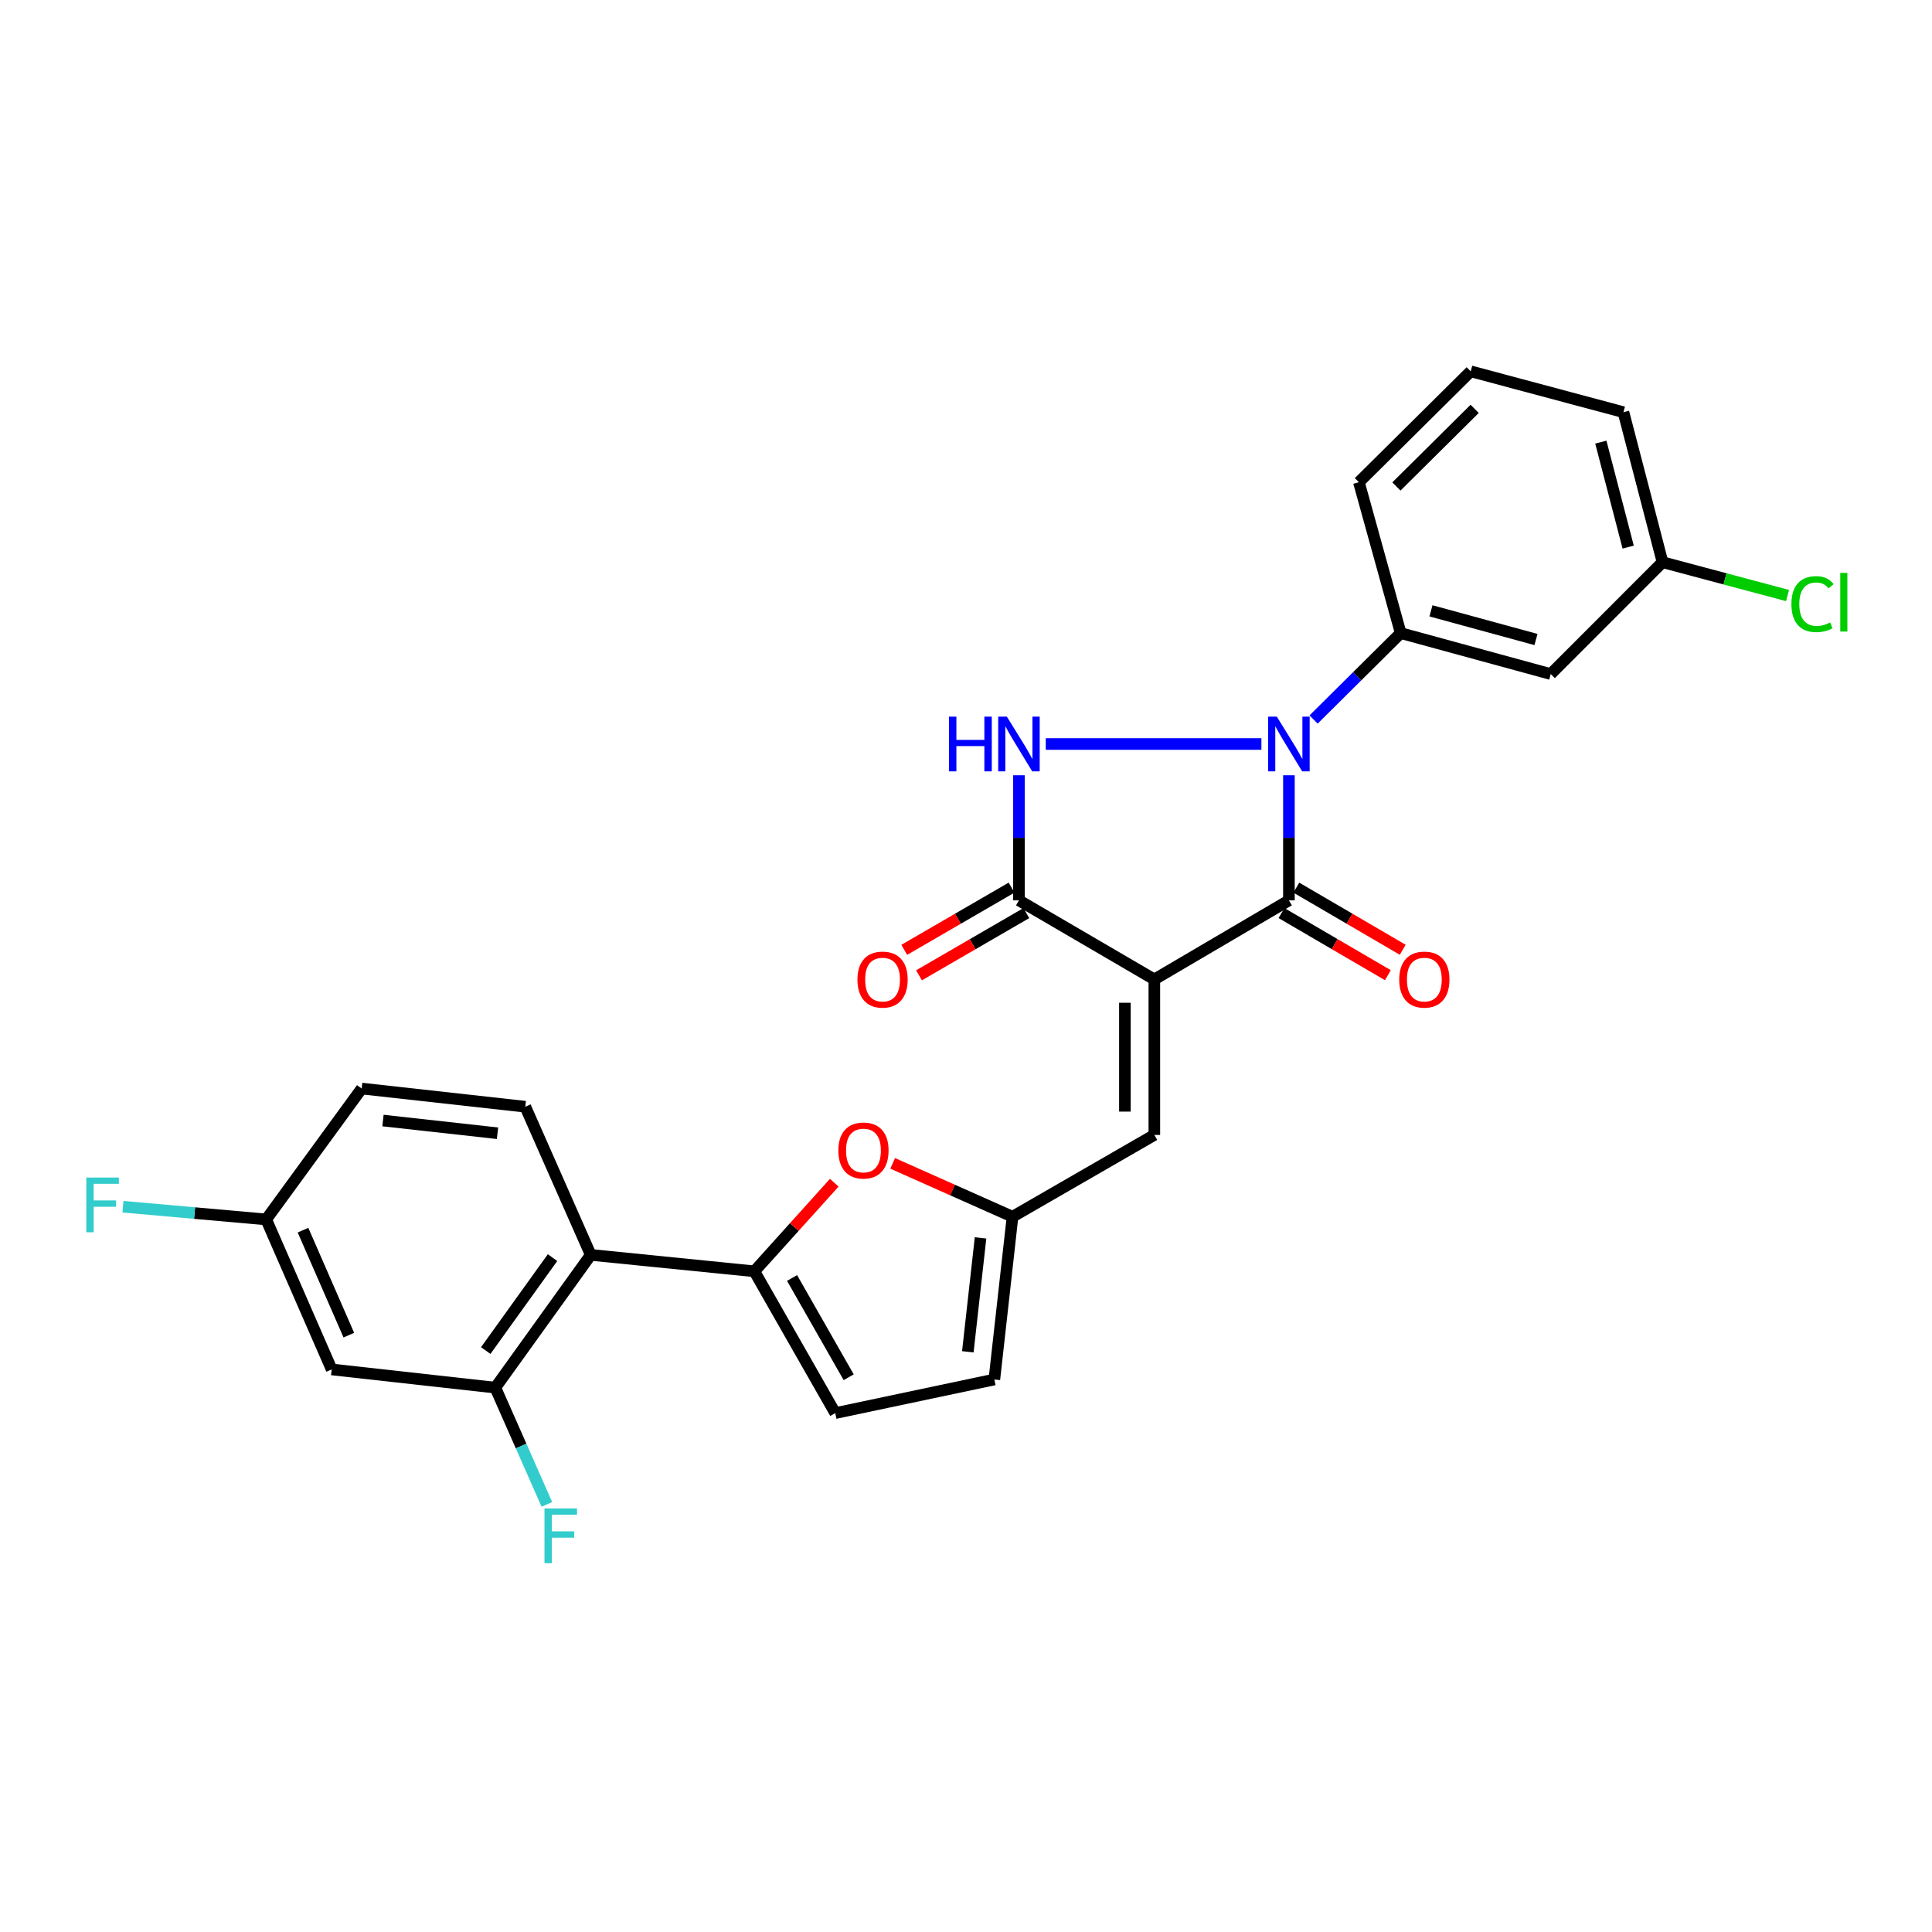 <?xml version='1.0' encoding='iso-8859-1'?>
<svg version='1.1' baseProfile='full'
              xmlns='http://www.w3.org/2000/svg'
                      xmlns:rdkit='http://www.rdkit.org/xml'
                      xmlns:xlink='http://www.w3.org/1999/xlink'
                  xml:space='preserve'
width='1000px' height='1000px' viewBox='0 0 1000 1000'>
<!-- END OF HEADER -->
<rect style='opacity:1.0;fill:#FFFFFF;stroke:none' width='1000' height='1000' x='0' y='0'> </rect>
<path class='bond-1' d='M 597.484,506.95 L 667.139,466.024' style='fill:none;fill-rule:evenodd;stroke:#000000;stroke-width:6px;stroke-linecap:butt;stroke-linejoin:miter;stroke-opacity:1' />
<path class='bond-3' d='M 597.484,506.95 L 527.406,466.024' style='fill:none;fill-rule:evenodd;stroke:#000000;stroke-width:6px;stroke-linecap:butt;stroke-linejoin:miter;stroke-opacity:1' />
<path class='bond-6' d='M 597.484,506.95 L 597.484,587.44' style='fill:none;fill-rule:evenodd;stroke:#000000;stroke-width:6px;stroke-linecap:butt;stroke-linejoin:miter;stroke-opacity:1' />
<path class='bond-6' d='M 582.248,519.024 L 582.248,575.366' style='fill:none;fill-rule:evenodd;stroke:#000000;stroke-width:6px;stroke-linecap:butt;stroke-linejoin:miter;stroke-opacity:1' />
<path class='bond-0' d='M 667.139,401.278 L 667.139,433.651' style='fill:none;fill-rule:evenodd;stroke:#0000FF;stroke-width:6px;stroke-linecap:butt;stroke-linejoin:miter;stroke-opacity:1' />
<path class='bond-0' d='M 667.139,433.651 L 667.139,466.024' style='fill:none;fill-rule:evenodd;stroke:#000000;stroke-width:6px;stroke-linecap:butt;stroke-linejoin:miter;stroke-opacity:1' />
<path class='bond-8' d='M 679.916,372.416 L 702.455,350.052' style='fill:none;fill-rule:evenodd;stroke:#0000FF;stroke-width:6px;stroke-linecap:butt;stroke-linejoin:miter;stroke-opacity:1' />
<path class='bond-8' d='M 702.455,350.052 L 724.994,327.688' style='fill:none;fill-rule:evenodd;stroke:#000000;stroke-width:6px;stroke-linecap:butt;stroke-linejoin:miter;stroke-opacity:1' />
<path class='bond-27' d='M 652.906,385.095 L 541.284,385.095' style='fill:none;fill-rule:evenodd;stroke:#0000FF;stroke-width:6px;stroke-linecap:butt;stroke-linejoin:miter;stroke-opacity:1' />
<path class='bond-16' d='M 663.298,472.603 L 690.831,488.679' style='fill:none;fill-rule:evenodd;stroke:#000000;stroke-width:6px;stroke-linecap:butt;stroke-linejoin:miter;stroke-opacity:1' />
<path class='bond-16' d='M 690.831,488.679 L 718.363,504.754' style='fill:none;fill-rule:evenodd;stroke:#FF0000;stroke-width:6px;stroke-linecap:butt;stroke-linejoin:miter;stroke-opacity:1' />
<path class='bond-16' d='M 670.98,459.446 L 698.513,475.521' style='fill:none;fill-rule:evenodd;stroke:#000000;stroke-width:6px;stroke-linecap:butt;stroke-linejoin:miter;stroke-opacity:1' />
<path class='bond-16' d='M 698.513,475.521 L 726.046,491.597' style='fill:none;fill-rule:evenodd;stroke:#FF0000;stroke-width:6px;stroke-linecap:butt;stroke-linejoin:miter;stroke-opacity:1' />
<path class='bond-2' d='M 527.406,401.278 L 527.406,433.651' style='fill:none;fill-rule:evenodd;stroke:#0000FF;stroke-width:6px;stroke-linecap:butt;stroke-linejoin:miter;stroke-opacity:1' />
<path class='bond-2' d='M 527.406,433.651 L 527.406,466.024' style='fill:none;fill-rule:evenodd;stroke:#000000;stroke-width:6px;stroke-linecap:butt;stroke-linejoin:miter;stroke-opacity:1' />
<path class='bond-17' d='M 523.585,459.434 L 495.808,475.537' style='fill:none;fill-rule:evenodd;stroke:#000000;stroke-width:6px;stroke-linecap:butt;stroke-linejoin:miter;stroke-opacity:1' />
<path class='bond-17' d='M 495.808,475.537 L 468.031,491.641' style='fill:none;fill-rule:evenodd;stroke:#FF0000;stroke-width:6px;stroke-linecap:butt;stroke-linejoin:miter;stroke-opacity:1' />
<path class='bond-17' d='M 531.227,472.615 L 503.45,488.718' style='fill:none;fill-rule:evenodd;stroke:#000000;stroke-width:6px;stroke-linecap:butt;stroke-linejoin:miter;stroke-opacity:1' />
<path class='bond-17' d='M 503.45,488.718 L 475.673,504.822' style='fill:none;fill-rule:evenodd;stroke:#FF0000;stroke-width:6px;stroke-linecap:butt;stroke-linejoin:miter;stroke-opacity:1' />
<path class='bond-4' d='M 390.458,658.026 L 411.138,635.099' style='fill:none;fill-rule:evenodd;stroke:#000000;stroke-width:6px;stroke-linecap:butt;stroke-linejoin:miter;stroke-opacity:1' />
<path class='bond-4' d='M 411.138,635.099 L 431.818,612.171' style='fill:none;fill-rule:evenodd;stroke:#FF0000;stroke-width:6px;stroke-linecap:butt;stroke-linejoin:miter;stroke-opacity:1' />
<path class='bond-5' d='M 390.458,658.026 L 305.771,649.527' style='fill:none;fill-rule:evenodd;stroke:#000000;stroke-width:6px;stroke-linecap:butt;stroke-linejoin:miter;stroke-opacity:1' />
<path class='bond-28' d='M 390.458,658.026 L 432.324,731.422' style='fill:none;fill-rule:evenodd;stroke:#000000;stroke-width:6px;stroke-linecap:butt;stroke-linejoin:miter;stroke-opacity:1' />
<path class='bond-28' d='M 409.973,661.486 L 439.279,712.863' style='fill:none;fill-rule:evenodd;stroke:#000000;stroke-width:6px;stroke-linecap:butt;stroke-linejoin:miter;stroke-opacity:1' />
<path class='bond-10' d='M 305.771,649.527 L 256.38,718.242' style='fill:none;fill-rule:evenodd;stroke:#000000;stroke-width:6px;stroke-linecap:butt;stroke-linejoin:miter;stroke-opacity:1' />
<path class='bond-10' d='M 285.99,650.942 L 251.417,699.043' style='fill:none;fill-rule:evenodd;stroke:#000000;stroke-width:6px;stroke-linecap:butt;stroke-linejoin:miter;stroke-opacity:1' />
<path class='bond-15' d='M 305.771,649.527 L 271.895,572.838' style='fill:none;fill-rule:evenodd;stroke:#000000;stroke-width:6px;stroke-linecap:butt;stroke-linejoin:miter;stroke-opacity:1' />
<path class='bond-9' d='M 597.484,587.44 L 524.08,629.779' style='fill:none;fill-rule:evenodd;stroke:#000000;stroke-width:6px;stroke-linecap:butt;stroke-linejoin:miter;stroke-opacity:1' />
<path class='bond-7' d='M 462.037,602.151 L 493.058,615.965' style='fill:none;fill-rule:evenodd;stroke:#FF0000;stroke-width:6px;stroke-linecap:butt;stroke-linejoin:miter;stroke-opacity:1' />
<path class='bond-7' d='M 493.058,615.965 L 524.08,629.779' style='fill:none;fill-rule:evenodd;stroke:#000000;stroke-width:6px;stroke-linecap:butt;stroke-linejoin:miter;stroke-opacity:1' />
<path class='bond-13' d='M 724.994,327.688 L 802.656,348.892' style='fill:none;fill-rule:evenodd;stroke:#000000;stroke-width:6px;stroke-linecap:butt;stroke-linejoin:miter;stroke-opacity:1' />
<path class='bond-13' d='M 740.656,316.171 L 795.02,331.013' style='fill:none;fill-rule:evenodd;stroke:#000000;stroke-width:6px;stroke-linecap:butt;stroke-linejoin:miter;stroke-opacity:1' />
<path class='bond-24' d='M 724.994,327.688 L 703.359,249.594' style='fill:none;fill-rule:evenodd;stroke:#000000;stroke-width:6px;stroke-linecap:butt;stroke-linejoin:miter;stroke-opacity:1' />
<path class='bond-12' d='M 524.08,629.779 L 514.675,714.019' style='fill:none;fill-rule:evenodd;stroke:#000000;stroke-width:6px;stroke-linecap:butt;stroke-linejoin:miter;stroke-opacity:1' />
<path class='bond-12' d='M 507.527,640.725 L 500.944,699.692' style='fill:none;fill-rule:evenodd;stroke:#000000;stroke-width:6px;stroke-linecap:butt;stroke-linejoin:miter;stroke-opacity:1' />
<path class='bond-14' d='M 256.38,718.242 L 171.675,708.813' style='fill:none;fill-rule:evenodd;stroke:#000000;stroke-width:6px;stroke-linecap:butt;stroke-linejoin:miter;stroke-opacity:1' />
<path class='bond-19' d='M 256.38,718.242 L 269.724,748.463' style='fill:none;fill-rule:evenodd;stroke:#000000;stroke-width:6px;stroke-linecap:butt;stroke-linejoin:miter;stroke-opacity:1' />
<path class='bond-19' d='M 269.724,748.463 L 283.068,778.684' style='fill:none;fill-rule:evenodd;stroke:#33CCCC;stroke-width:6px;stroke-linecap:butt;stroke-linejoin:miter;stroke-opacity:1' />
<path class='bond-11' d='M 432.324,731.422 L 514.675,714.019' style='fill:none;fill-rule:evenodd;stroke:#000000;stroke-width:6px;stroke-linecap:butt;stroke-linejoin:miter;stroke-opacity:1' />
<path class='bond-20' d='M 802.656,348.892 L 860.52,290.986' style='fill:none;fill-rule:evenodd;stroke:#000000;stroke-width:6px;stroke-linecap:butt;stroke-linejoin:miter;stroke-opacity:1' />
<path class='bond-30' d='M 171.675,708.813 L 137.783,631.176' style='fill:none;fill-rule:evenodd;stroke:#000000;stroke-width:6px;stroke-linecap:butt;stroke-linejoin:miter;stroke-opacity:1' />
<path class='bond-30' d='M 180.555,691.072 L 156.831,636.726' style='fill:none;fill-rule:evenodd;stroke:#000000;stroke-width:6px;stroke-linecap:butt;stroke-linejoin:miter;stroke-opacity:1' />
<path class='bond-21' d='M 271.895,572.838 L 187.208,563.434' style='fill:none;fill-rule:evenodd;stroke:#000000;stroke-width:6px;stroke-linecap:butt;stroke-linejoin:miter;stroke-opacity:1' />
<path class='bond-21' d='M 257.511,586.571 L 198.229,579.988' style='fill:none;fill-rule:evenodd;stroke:#000000;stroke-width:6px;stroke-linecap:butt;stroke-linejoin:miter;stroke-opacity:1' />
<path class='bond-18' d='M 137.783,631.176 L 187.208,563.434' style='fill:none;fill-rule:evenodd;stroke:#000000;stroke-width:6px;stroke-linecap:butt;stroke-linejoin:miter;stroke-opacity:1' />
<path class='bond-22' d='M 137.783,631.176 L 100.716,627.886' style='fill:none;fill-rule:evenodd;stroke:#000000;stroke-width:6px;stroke-linecap:butt;stroke-linejoin:miter;stroke-opacity:1' />
<path class='bond-22' d='M 100.716,627.886 L 63.649,624.596' style='fill:none;fill-rule:evenodd;stroke:#33CCCC;stroke-width:6px;stroke-linecap:butt;stroke-linejoin:miter;stroke-opacity:1' />
<path class='bond-23' d='M 860.52,290.986 L 892.874,299.621' style='fill:none;fill-rule:evenodd;stroke:#000000;stroke-width:6px;stroke-linecap:butt;stroke-linejoin:miter;stroke-opacity:1' />
<path class='bond-23' d='M 892.874,299.621 L 925.228,308.257' style='fill:none;fill-rule:evenodd;stroke:#00CC00;stroke-width:6px;stroke-linecap:butt;stroke-linejoin:miter;stroke-opacity:1' />
<path class='bond-29' d='M 860.52,290.986 L 840.298,213.349' style='fill:none;fill-rule:evenodd;stroke:#000000;stroke-width:6px;stroke-linecap:butt;stroke-linejoin:miter;stroke-opacity:1' />
<path class='bond-29' d='M 842.742,283.181 L 828.587,228.835' style='fill:none;fill-rule:evenodd;stroke:#000000;stroke-width:6px;stroke-linecap:butt;stroke-linejoin:miter;stroke-opacity:1' />
<path class='bond-25' d='M 703.359,249.594 L 761.239,192.196' style='fill:none;fill-rule:evenodd;stroke:#000000;stroke-width:6px;stroke-linecap:butt;stroke-linejoin:miter;stroke-opacity:1' />
<path class='bond-25' d='M 722.769,251.803 L 763.286,211.625' style='fill:none;fill-rule:evenodd;stroke:#000000;stroke-width:6px;stroke-linecap:butt;stroke-linejoin:miter;stroke-opacity:1' />
<path class='bond-26' d='M 761.239,192.196 L 840.298,213.349' style='fill:none;fill-rule:evenodd;stroke:#000000;stroke-width:6px;stroke-linecap:butt;stroke-linejoin:miter;stroke-opacity:1' />
<path  class='atom-1' d='M 660.879 370.935
L 670.159 385.935
Q 671.079 387.415, 672.559 390.095
Q 674.039 392.775, 674.119 392.935
L 674.119 370.935
L 677.879 370.935
L 677.879 399.255
L 673.999 399.255
L 664.039 382.855
Q 662.879 380.935, 661.639 378.735
Q 660.439 376.535, 660.079 375.855
L 660.079 399.255
L 656.399 399.255
L 656.399 370.935
L 660.879 370.935
' fill='#0000FF'/>
<path  class='atom-3' d='M 491.186 370.935
L 495.026 370.935
L 495.026 382.975
L 509.506 382.975
L 509.506 370.935
L 513.346 370.935
L 513.346 399.255
L 509.506 399.255
L 509.506 386.175
L 495.026 386.175
L 495.026 399.255
L 491.186 399.255
L 491.186 370.935
' fill='#0000FF'/>
<path  class='atom-3' d='M 521.146 370.935
L 530.426 385.935
Q 531.346 387.415, 532.826 390.095
Q 534.306 392.775, 534.386 392.935
L 534.386 370.935
L 538.146 370.935
L 538.146 399.255
L 534.266 399.255
L 524.306 382.855
Q 523.146 380.935, 521.906 378.735
Q 520.706 376.535, 520.346 375.855
L 520.346 399.255
L 516.666 399.255
L 516.666 370.935
L 521.146 370.935
' fill='#0000FF'/>
<path  class='atom-8' d='M 433.925 595.502
Q 433.925 588.702, 437.285 584.902
Q 440.645 581.102, 446.925 581.102
Q 453.205 581.102, 456.565 584.902
Q 459.925 588.702, 459.925 595.502
Q 459.925 602.382, 456.525 606.302
Q 453.125 610.182, 446.925 610.182
Q 440.685 610.182, 437.285 606.302
Q 433.925 602.422, 433.925 595.502
M 446.925 606.982
Q 451.245 606.982, 453.565 604.102
Q 455.925 601.182, 455.925 595.502
Q 455.925 589.942, 453.565 587.142
Q 451.245 584.302, 446.925 584.302
Q 442.605 584.302, 440.245 587.102
Q 437.925 589.902, 437.925 595.502
Q 437.925 601.222, 440.245 604.102
Q 442.605 606.982, 446.925 606.982
' fill='#FF0000'/>
<path  class='atom-17' d='M 724.234 507.03
Q 724.234 500.23, 727.594 496.43
Q 730.954 492.63, 737.234 492.63
Q 743.514 492.63, 746.874 496.43
Q 750.234 500.23, 750.234 507.03
Q 750.234 513.91, 746.834 517.83
Q 743.434 521.71, 737.234 521.71
Q 730.994 521.71, 727.594 517.83
Q 724.234 513.95, 724.234 507.03
M 737.234 518.51
Q 741.554 518.51, 743.874 515.63
Q 746.234 512.71, 746.234 507.03
Q 746.234 501.47, 743.874 498.67
Q 741.554 495.83, 737.234 495.83
Q 732.914 495.83, 730.554 498.63
Q 728.234 501.43, 728.234 507.03
Q 728.234 512.75, 730.554 515.63
Q 732.914 518.51, 737.234 518.51
' fill='#FF0000'/>
<path  class='atom-18' d='M 443.812 507.03
Q 443.812 500.23, 447.172 496.43
Q 450.532 492.63, 456.812 492.63
Q 463.092 492.63, 466.452 496.43
Q 469.812 500.23, 469.812 507.03
Q 469.812 513.91, 466.412 517.83
Q 463.012 521.71, 456.812 521.71
Q 450.572 521.71, 447.172 517.83
Q 443.812 513.95, 443.812 507.03
M 456.812 518.51
Q 461.132 518.51, 463.452 515.63
Q 465.812 512.71, 465.812 507.03
Q 465.812 501.47, 463.452 498.67
Q 461.132 495.83, 456.812 495.83
Q 452.492 495.83, 450.132 498.63
Q 447.812 501.43, 447.812 507.03
Q 447.812 512.75, 450.132 515.63
Q 452.492 518.51, 456.812 518.51
' fill='#FF0000'/>
<path  class='atom-20' d='M 281.827 780.78
L 298.667 780.78
L 298.667 784.02
L 285.627 784.02
L 285.627 792.62
L 297.227 792.62
L 297.227 795.9
L 285.627 795.9
L 285.627 809.1
L 281.827 809.1
L 281.827 780.78
' fill='#33CCCC'/>
<path  class='atom-23' d='M 44.684 609.5
L 61.524 609.5
L 61.524 612.74
L 48.484 612.74
L 48.484 621.34
L 60.084 621.34
L 60.084 624.62
L 48.484 624.62
L 48.484 637.82
L 44.684 637.82
L 44.684 609.5
' fill='#33CCCC'/>
<path  class='atom-24' d='M 927.237 312.687
Q 927.237 305.647, 930.517 301.967
Q 933.837 298.247, 940.117 298.247
Q 945.957 298.247, 949.077 302.367
L 946.437 304.527
Q 944.157 301.527, 940.117 301.527
Q 935.837 301.527, 933.557 304.407
Q 931.317 307.247, 931.317 312.687
Q 931.317 318.287, 933.637 321.167
Q 935.997 324.047, 940.557 324.047
Q 943.677 324.047, 947.317 322.167
L 948.437 325.167
Q 946.957 326.127, 944.717 326.687
Q 942.477 327.247, 939.997 327.247
Q 933.837 327.247, 930.517 323.487
Q 927.237 319.727, 927.237 312.687
' fill='#00CC00'/>
<path  class='atom-24' d='M 952.517 296.527
L 956.197 296.527
L 956.197 326.887
L 952.517 326.887
L 952.517 296.527
' fill='#00CC00'/>
</svg>

